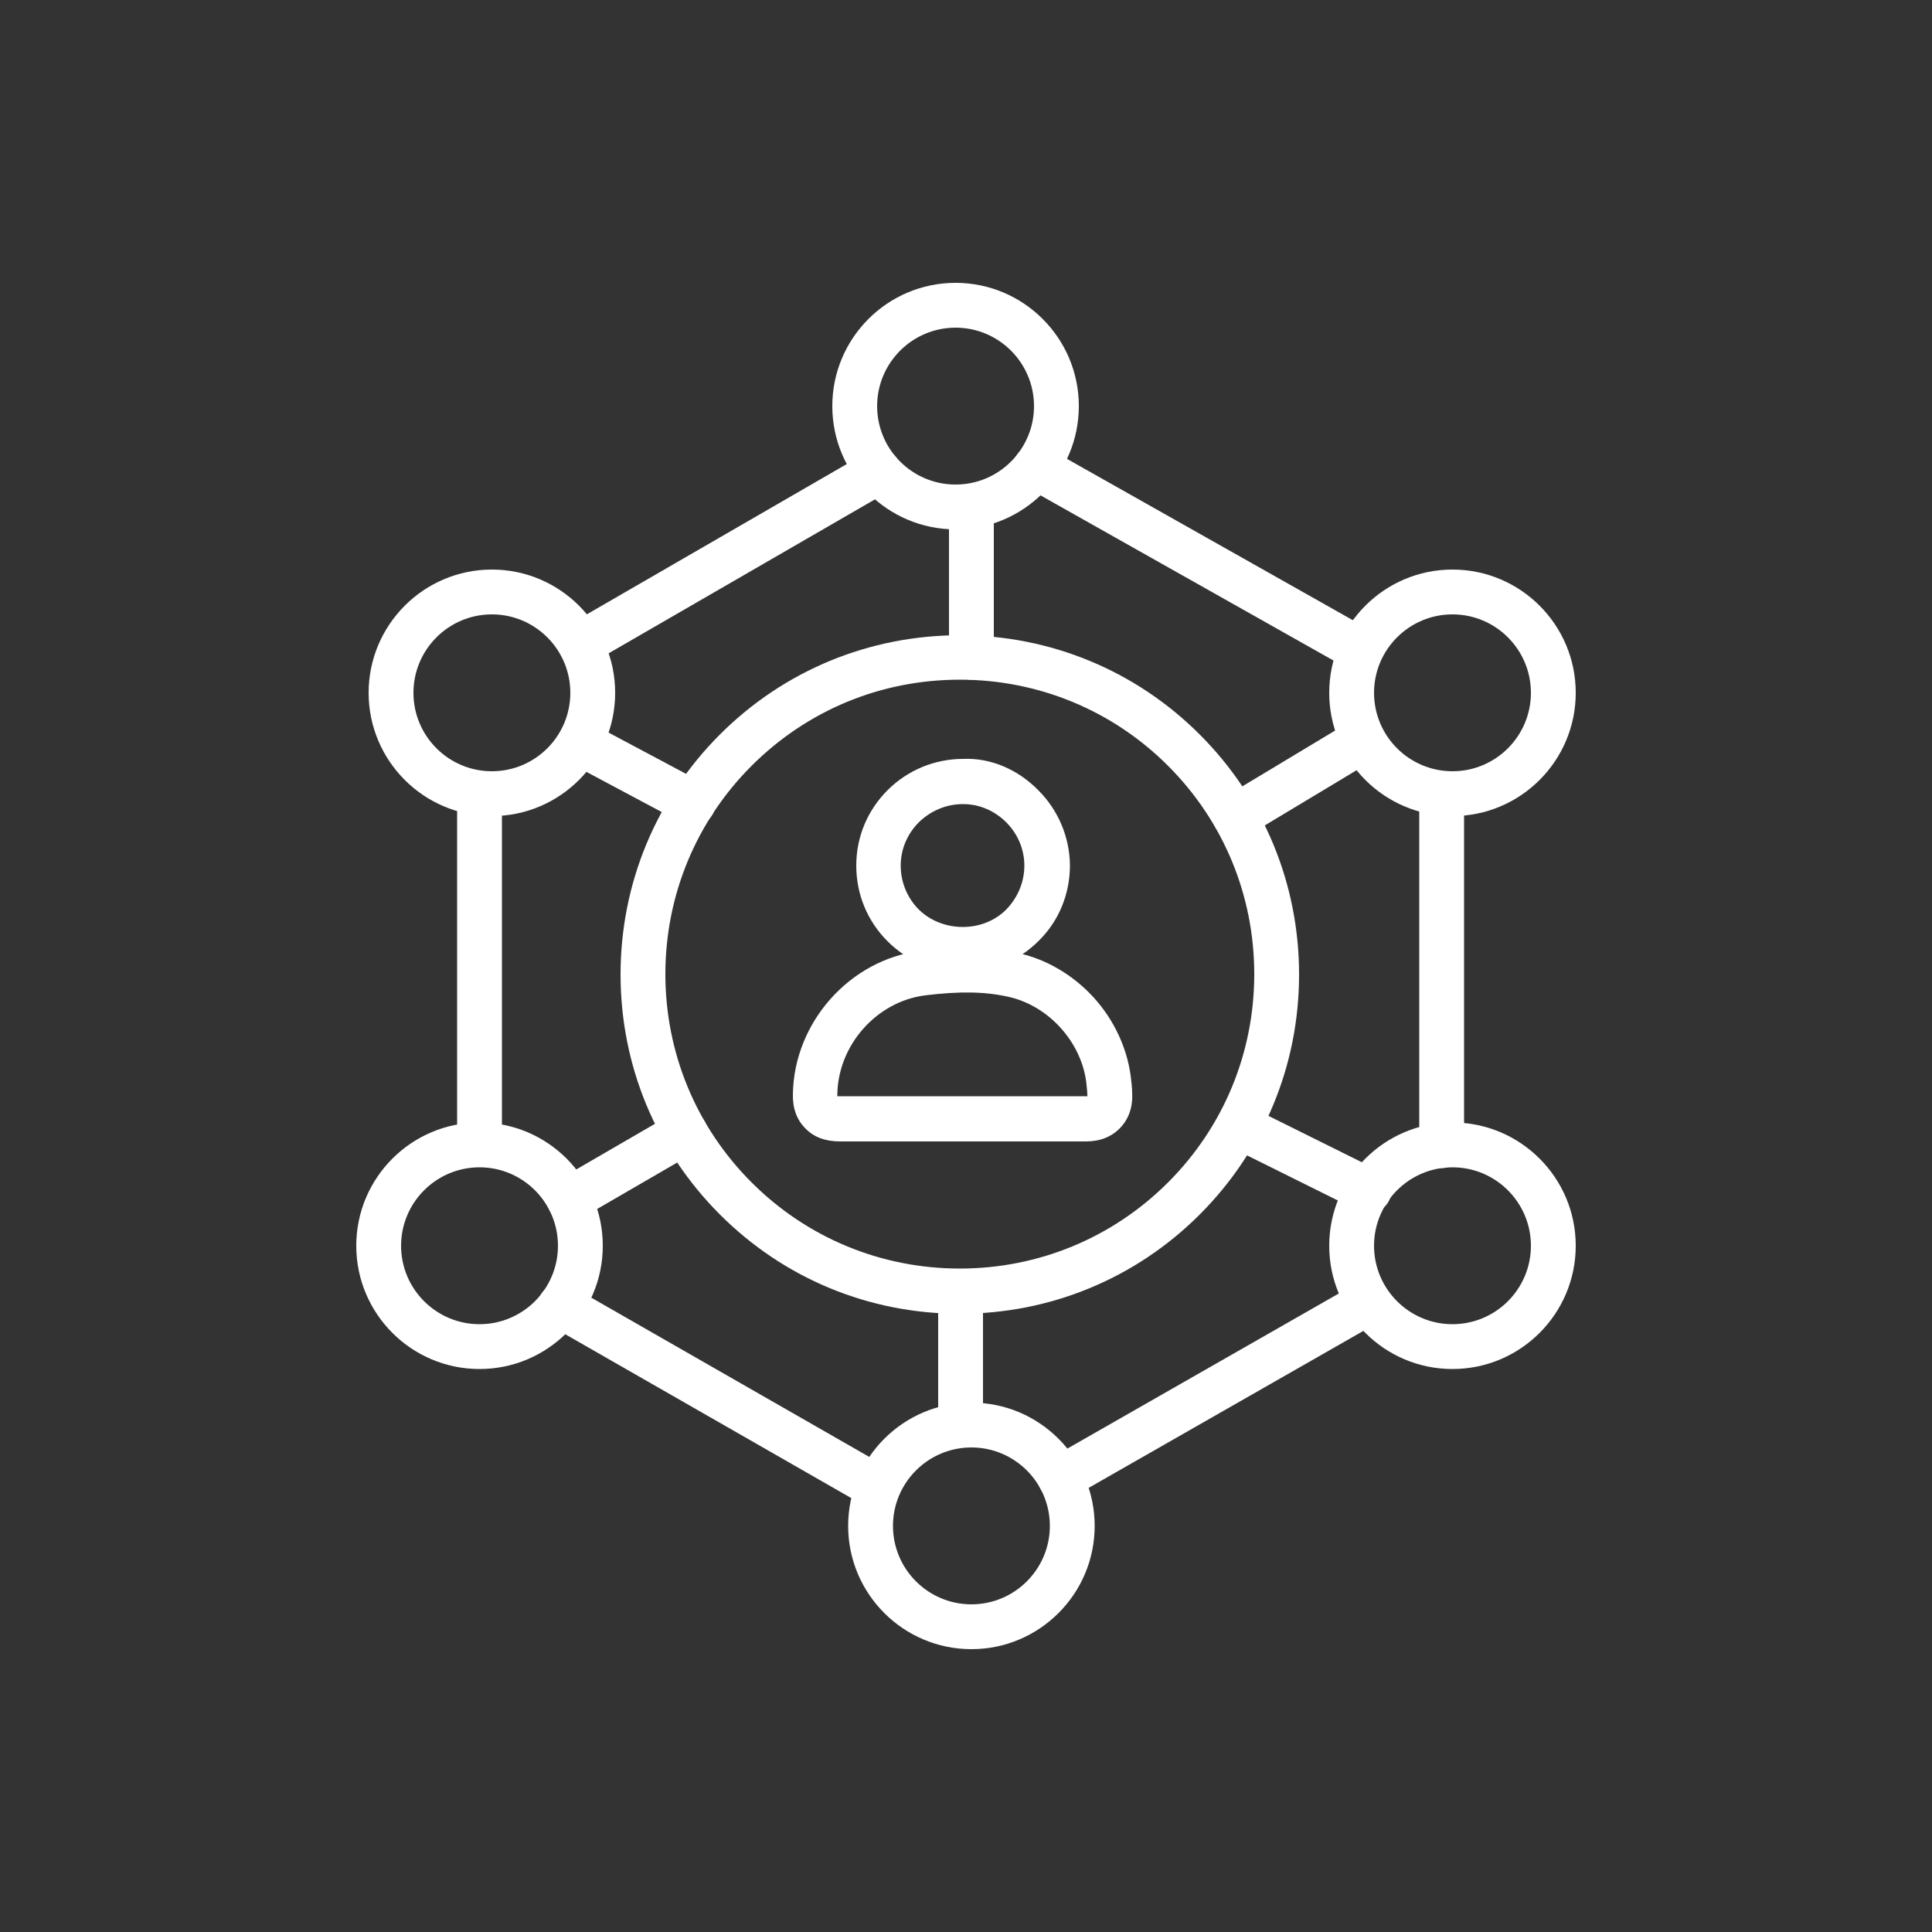 <?xml version="1.0" encoding="UTF-8"?>
<svg id="Layer_1" xmlns="http://www.w3.org/2000/svg" viewBox="0 0 50 50">
  <rect x="0" y="0" width="50" height="50" fill="#333333" stroke="none"/>
  <defs>
    <style>
      .cls-1 {
        fill: #fff;
      }
    </style>
  </defs>
  <g>
    <path class="cls-1" d="M24.84,33.75c-2.28,0-4.42-.89-6.04-2.5-1.61-1.61-2.5-3.76-2.5-6.04s.89-4.42,2.5-6.04,3.76-2.5,6.04-2.5,4.42.89,6.04,2.5c1.61,1.61,2.5,3.76,2.5,6.04s-.89,4.42-2.5,6.04-3.76,2.5-6.04,2.5ZM24.84,17.34c-2.1,0-4.08.82-5.57,2.31-1.49,1.49-2.31,3.47-2.31,5.57s.82,4.08,2.31,5.57c1.49,1.49,3.47,2.31,5.57,2.31s4.08-.82,5.57-2.31,2.31-3.47,2.31-5.57-.82-4.08-2.31-5.57-3.47-2.31-5.57-2.31Z"/>
    <path class="cls-1" d="M24.84,34c-2.35,0-4.55-.91-6.21-2.57-1.66-1.66-2.57-3.87-2.57-6.21s.91-4.55,2.57-6.21c1.66-1.66,3.87-2.57,6.21-2.57s4.55.91,6.21,2.57,2.57,3.87,2.57,6.21-.91,4.55-2.57,6.21c-1.66,1.66-3.87,2.57-6.21,2.57ZM24.84,16.92c-2.21,0-4.3.86-5.86,2.43-1.57,1.57-2.43,3.65-2.43,5.86s.86,4.29,2.43,5.86c1.57,1.57,3.65,2.43,5.86,2.43s4.29-.86,5.86-2.43,2.43-3.65,2.43-5.86-.86-4.29-2.43-5.86c-1.56-1.56-3.65-2.43-5.86-2.43ZM24.84,33.34c-2.17,0-4.21-.84-5.75-2.38-1.54-1.54-2.38-3.58-2.38-5.75s.85-4.21,2.38-5.75c1.53-1.54,3.58-2.38,5.75-2.38s4.21.85,5.75,2.38c1.53,1.53,2.38,3.58,2.38,5.75s-.85,4.21-2.38,5.75c-1.54,1.54-3.58,2.38-5.75,2.38ZM24.84,17.59c-2.04,0-3.95.79-5.39,2.23-1.44,1.44-2.23,3.36-2.23,5.39s.79,3.95,2.23,5.39c1.44,1.44,3.36,2.23,5.39,2.23s3.95-.79,5.39-2.23c1.44-1.44,2.23-3.36,2.23-5.39s-.79-3.95-2.23-5.39c-1.44-1.44-3.36-2.23-5.39-2.23Z"/>
  </g>
  <g>
    <path class="cls-1" d="M37.31,29.98c-.18,0-.33-.15-.33-.33v-9.1c0-.18.15-.33.33-.33s.33.15.33.33v9.1c0,.18-.15.33-.33.33Z"/>
    <path class="cls-1" d="M37.31,30.23c-.32,0-.58-.26-.58-.58v-9.1c0-.32.26-.58.58-.58s.58.26.58.58v9.1c0,.32-.26.58-.58.58ZM37.31,20.46s-.08.04-.08.08v9.1c0,.09.16.09.16,0v-9.1s-.04-.08-.08-.08Z"/>
  </g>
  <g>
    <path class="cls-1" d="M27.44,38.59c-.11,0-.23-.06-.29-.17-.09-.16-.04-.36.12-.45l7.91-4.52c.16-.09.36-.04.45.12.09.16.04.36-.12.45l-7.91,4.52c-.05.03-.11.04-.16.04Z"/>
    <path class="cls-1" d="M27.44,38.84c-.21,0-.4-.11-.5-.29-.08-.13-.1-.29-.06-.44.04-.15.14-.28.27-.35l7.91-4.52c.13-.08.29-.1.44-.06.15.04.27.14.35.27.08.13.1.29.06.44-.04.15-.14.28-.27.35l-7.91,4.52c-.09.05-.19.08-.29.08ZM35.31,33.66l-7.91,4.52-.03.11s.07.05.11.03l7.91-4.52.03-.11-.11-.03Z"/>
  </g>
  <g>
    <path class="cls-1" d="M22.53,38.72c-.06,0-.11-.01-.16-.04l-8.03-4.6c-.16-.09-.21-.29-.12-.45.09-.16.29-.21.45-.12l8.03,4.6c.16.09.21.29.12.45-.06.11-.17.17-.29.17Z"/>
    <path class="cls-1" d="M22.53,38.97c-.1,0-.2-.03-.29-.08l-8.03-4.6c-.13-.08-.23-.2-.27-.35s-.02-.31.06-.44c.08-.13.2-.23.35-.27.15-.04.31-.02.44.06l8.03,4.6c.13.08.23.2.27.35s.02.31-.06.44c-.1.18-.3.29-.5.29ZM14.54,33.72l-.11.03.03.11,8.07,4.61s.06-.02.07-.04l-.03-.11-8.03-4.6Z"/>
  </g>
  <g>
    <path class="cls-1" d="M12.41,29.78c-.18,0-.33-.15-.33-.33v-8.84c0-.18.15-.33.33-.33s.33.15.33.33v8.84c0,.18-.15.33-.33.33Z"/>
    <path class="cls-1" d="M12.41,30.03c-.32,0-.58-.26-.58-.58v-8.84c0-.32.26-.58.58-.58s.58.26.58.58v8.84c0,.32-.26.58-.58.58ZM12.41,20.53s-.08.04-.08.08v8.84c0,.09.16.09.16,0v-8.84s-.04-.08-.08-.08Z"/>
  </g>
  <g>
    <path class="cls-1" d="M15.06,16.97c-.11,0-.23-.06-.29-.17-.09-.16-.04-.36.12-.45l7.68-4.44c.16-.09.36-.04.45.12.09.16.04.36-.12.45l-7.68,4.44c-.05.03-.11.04-.17.04Z"/>
    <path class="cls-1" d="M15.06,17.22c-.21,0-.4-.11-.5-.29-.08-.13-.1-.29-.06-.44.04-.15.14-.27.27-.35l7.68-4.44c.13-.08.29-.1.44-.06.15.04.28.14.35.27.16.28.06.63-.21.79l-7.68,4.44c-.09.05-.19.08-.29.08ZM22.7,12.14l-7.68,4.44-.25.24.22-.12s.08.05.11.03l7.68-4.43s.05-.07.03-.11l-.11-.03Z"/>
  </g>
  <g>
    <path class="cls-1" d="M34.96,17.01c-.06,0-.11-.01-.16-.04l-8.16-4.6c-.16-.09-.22-.29-.13-.45.09-.16.29-.22.45-.13l8.16,4.6c.16.09.22.29.13.45-.06.11-.17.17-.29.17Z"/>
    <path class="cls-1" d="M34.96,17.26c-.1,0-.2-.03-.28-.07l-8.16-4.6c-.14-.08-.23-.2-.27-.35s-.02-.31.05-.44c.08-.13.2-.23.35-.27.15-.04.31-.02.44.05l8.15,4.6c.14.08.23.2.27.35.04.15.02.31-.05.44-.1.18-.3.29-.51.29ZM26.81,12.01s-.06.02-.08.04c-.02.03,0,.09.03.11l8.19,4.61s.06-.02.07-.04c.02-.03,0-.09-.03-.11l-8.15-4.6s-.02,0-.03,0Z"/>
  </g>
  <g>
    <path class="cls-1" d="M24.73,13.45c-1.62,0-2.94-1.32-2.94-2.94s1.32-2.94,2.94-2.94,2.94,1.32,2.94,2.94-1.32,2.94-2.94,2.94ZM24.73,8.23c-1.26,0-2.28,1.02-2.28,2.28s1.02,2.28,2.28,2.28,2.28-1.02,2.28-2.28-1.02-2.28-2.28-2.28Z"/>
    <path class="cls-1" d="M24.73,13.7c-1.76,0-3.19-1.43-3.19-3.19s1.43-3.19,3.19-3.19,3.19,1.43,3.19,3.19-1.43,3.19-3.19,3.19ZM24.73,7.82c-1.48,0-2.69,1.21-2.69,2.69s1.21,2.69,2.69,2.69,2.69-1.21,2.69-2.69-1.21-2.69-2.69-2.69ZM24.73,13.04c-1.4,0-2.53-1.13-2.53-2.53s1.13-2.53,2.53-2.53,2.53,1.13,2.53,2.53-1.13,2.53-2.53,2.53ZM24.73,8.48c-1.12,0-2.03.91-2.03,2.03s.91,2.03,2.03,2.03,2.03-.91,2.03-2.03-.91-2.03-2.03-2.03Z"/>
  </g>
  <g>
    <path class="cls-1" d="M37.59,20.87c-1.62,0-2.94-1.32-2.94-2.94s1.32-2.94,2.94-2.94,2.94,1.32,2.94,2.94-1.32,2.94-2.94,2.94ZM37.59,15.65c-1.26,0-2.28,1.02-2.28,2.28s1.02,2.28,2.28,2.28,2.28-1.02,2.28-2.28-1.02-2.28-2.28-2.28Z"/>
    <path class="cls-1" d="M37.59,21.12c-1.76,0-3.19-1.43-3.19-3.19s1.43-3.19,3.19-3.19,3.19,1.43,3.19,3.19-1.43,3.19-3.19,3.19ZM37.59,15.24c-1.48,0-2.69,1.21-2.69,2.69s1.21,2.69,2.69,2.69,2.69-1.21,2.69-2.69-1.21-2.69-2.69-2.69ZM37.59,20.46c-1.4,0-2.53-1.13-2.53-2.53s1.13-2.53,2.53-2.53,2.53,1.13,2.53,2.53-1.13,2.53-2.53,2.53ZM37.59,15.9c-1.12,0-2.03.91-2.03,2.03s.91,2.03,2.03,2.03,2.03-.91,2.03-2.03-.91-2.03-2.03-2.03Z"/>
  </g>
  <g>
    <path class="cls-1" d="M12.73,20.87c-1.62,0-2.94-1.32-2.94-2.94s1.32-2.94,2.94-2.94,2.94,1.32,2.94,2.94-1.32,2.94-2.94,2.94ZM12.73,15.65c-1.26,0-2.28,1.02-2.28,2.28s1.02,2.28,2.28,2.28,2.28-1.02,2.28-2.28-1.02-2.28-2.28-2.28Z"/>
    <path class="cls-1" d="M12.73,21.12c-1.76,0-3.19-1.43-3.19-3.19s1.43-3.19,3.19-3.19,3.19,1.43,3.19,3.19-1.43,3.19-3.19,3.19ZM12.73,15.24c-1.48,0-2.69,1.21-2.69,2.69s1.21,2.69,2.69,2.69,2.69-1.21,2.69-2.69-1.21-2.69-2.69-2.69ZM12.73,20.46c-1.4,0-2.53-1.13-2.53-2.53s1.13-2.53,2.53-2.53,2.53,1.13,2.53,2.53-1.13,2.53-2.53,2.53ZM12.73,15.9c-1.12,0-2.03.91-2.03,2.03s.91,2.03,2.03,2.03,2.03-.91,2.03-2.03-.91-2.03-2.03-2.03Z"/>
  </g>
  <g>
    <path class="cls-1" d="M37.59,35.18c-1.62,0-2.94-1.32-2.94-2.94s1.32-2.94,2.94-2.94,2.94,1.32,2.94,2.94-1.32,2.94-2.94,2.94ZM37.59,29.96c-1.26,0-2.28,1.02-2.28,2.28s1.02,2.28,2.28,2.28,2.28-1.02,2.28-2.28-1.02-2.28-2.28-2.28Z"/>
    <path class="cls-1" d="M37.59,35.43c-1.76,0-3.19-1.43-3.19-3.19s1.43-3.19,3.19-3.19,3.19,1.43,3.19,3.19-1.43,3.19-3.19,3.19ZM37.59,29.55c-1.48,0-2.69,1.21-2.69,2.69s1.21,2.69,2.69,2.69,2.69-1.21,2.69-2.69-1.21-2.69-2.69-2.69ZM37.59,34.77c-1.4,0-2.53-1.13-2.53-2.53s1.13-2.53,2.53-2.53,2.53,1.13,2.53,2.53-1.13,2.53-2.53,2.53ZM37.59,30.21c-1.12,0-2.03.91-2.03,2.03s.91,2.03,2.03,2.03,2.03-.91,2.03-2.03-.91-2.03-2.03-2.03Z"/>
  </g>
  <g>
    <path class="cls-1" d="M12.41,35.18c-1.62,0-2.94-1.32-2.94-2.94s1.32-2.94,2.94-2.94,2.94,1.32,2.94,2.94-1.32,2.94-2.94,2.94ZM12.41,29.96c-1.26,0-2.28,1.02-2.28,2.28s1.02,2.28,2.28,2.28,2.28-1.02,2.28-2.28-1.02-2.28-2.28-2.28Z"/>
    <path class="cls-1" d="M12.41,35.43c-1.76,0-3.19-1.43-3.19-3.19s1.43-3.19,3.19-3.19,3.19,1.43,3.19,3.19-1.43,3.19-3.19,3.19ZM12.41,29.55c-1.48,0-2.69,1.21-2.69,2.69s1.21,2.69,2.69,2.69,2.69-1.21,2.69-2.69-1.21-2.69-2.69-2.69ZM12.41,34.77c-1.39,0-2.53-1.13-2.53-2.53s1.13-2.53,2.53-2.53,2.53,1.13,2.53,2.53-1.13,2.53-2.53,2.53ZM12.41,30.21c-1.12,0-2.03.91-2.03,2.03s.91,2.03,2.03,2.03,2.03-.91,2.03-2.03-.91-2.03-2.03-2.03Z"/>
  </g>
  <g>
    <path class="cls-1" d="M25.14,42.43c-1.62,0-2.94-1.32-2.94-2.94s1.32-2.94,2.94-2.94,2.94,1.32,2.94,2.94-1.32,2.94-2.94,2.94ZM25.14,37.21c-1.26,0-2.28,1.02-2.28,2.28s1.02,2.28,2.28,2.28,2.28-1.02,2.28-2.28-1.02-2.28-2.28-2.28Z"/>
    <path class="cls-1" d="M25.14,42.68c-1.76,0-3.19-1.43-3.19-3.19s1.43-3.19,3.19-3.19,3.19,1.43,3.19,3.19-1.43,3.19-3.19,3.19ZM25.14,36.8c-1.48,0-2.69,1.21-2.69,2.69s1.21,2.69,2.69,2.69,2.69-1.21,2.69-2.69-1.21-2.69-2.69-2.69ZM25.14,42.02c-1.39,0-2.53-1.13-2.53-2.53s1.13-2.53,2.53-2.53,2.53,1.13,2.53,2.53-1.13,2.53-2.53,2.53ZM25.14,37.46c-1.12,0-2.03.91-2.03,2.03s.91,2.03,2.03,2.03,2.03-.91,2.03-2.03-.91-2.03-2.03-2.03Z"/>
  </g>
  <g>
    <path class="cls-1" d="M25.14,17.34c-.18,0-.33-.15-.33-.33v-3.44c0-.18.15-.33.33-.33s.33.15.33.33v3.44c0,.18-.15.33-.33.33Z"/>
    <path class="cls-1" d="M25.14,17.59c-.32,0-.58-.26-.58-.58v-3.44c0-.32.26-.58.58-.58s.58.26.58.58v3.44c0,.32-.26.58-.58.58ZM25.14,13.49s-.08.04-.08.08v3.44c0,.09.16.09.16,0v-3.44s-.04-.08-.08-.08Z"/>
  </g>
  <g>
    <path class="cls-1" d="M24.86,37.21c-.18,0-.33-.15-.33-.33v-3.12c0-.18.15-.33.33-.33s.33.15.33.33v3.12c0,.18-.15.33-.33.33Z"/>
    <path class="cls-1" d="M24.86,37.46c-.32,0-.58-.26-.58-.58v-3.12c0-.32.26-.58.58-.58s.58.26.58.58v3.12c0,.32-.26.58-.58.58ZM24.86,33.68s-.08.04-.08.08v3.12c0,.09.16.09.16,0v-3.12s-.04-.08-.08-.08Z"/>
  </g>
  <g>
    <path class="cls-1" d="M35.43,31.15s-.1-.01-.15-.03l-2.9-1.44c-.16-.08-.23-.28-.15-.44.08-.16.28-.23.44-.15l2.9,1.44c.16.08.23.28.15.44-.06.12-.17.18-.3.18Z"/>
    <path class="cls-1" d="M35.43,31.4c-.09,0-.18-.02-.26-.06l-2.9-1.44c-.29-.14-.4-.49-.26-.78.14-.29.49-.41.78-.26l2.9,1.44c.14.07.24.19.29.33s.04.3-.03.44c-.1.2-.3.32-.52.32ZM32.54,29.3s-.06.02-.07.04c-.02.04,0,.09.04.11l2.93,1.44s.06-.01.07-.04v-.06s-2.93-1.48-2.93-1.48c-.01,0-.02,0-.04,0Z"/>
  </g>
  <g>
    <path class="cls-1" d="M14.73,31.37c-.11,0-.23-.06-.29-.16-.09-.16-.04-.36.12-.45l3-1.74c.16-.09.36-.04.45.12.09.16.04.36-.12.45l-3,1.74c-.05.03-.11.04-.17.04Z"/>
    <path class="cls-1" d="M14.73,31.62c-.21,0-.4-.11-.5-.29-.08-.13-.1-.29-.06-.44.04-.15.14-.28.27-.35l3-1.74c.28-.16.63-.07.79.21.16.28.07.63-.21.79l-3,1.74c-.09.05-.19.08-.29.08ZM17.73,29.22s-.03,0-.04.01l-3,1.74s-.05.08-.03.11c.03.05.08.05.11.03l3-1.74s.05-.07.03-.11c-.02-.03-.04-.04-.07-.04Z"/>
  </g>
  <g>
    <path class="cls-1" d="M17.93,21.12c-.05,0-.11-.01-.16-.04l-2.59-1.38c-.16-.09-.22-.29-.14-.45.09-.16.29-.22.45-.14l2.59,1.38c.16.09.22.29.14.45-.06.11-.17.18-.29.18Z"/>
    <path class="cls-1" d="M17.93,21.37c-.09,0-.19-.02-.27-.07l-2.59-1.38c-.28-.15-.39-.5-.24-.79.15-.28.5-.39.79-.24l2.59,1.38c.28.15.39.5.24.79-.1.19-.3.31-.51.31ZM15.34,19.33s-.06.02-.08.04c-.02.03,0,.09.03.11l2.63,1.39s.06-.01.07-.04c.02-.04,0-.09-.03-.11l-2.59-1.38s-.02,0-.03,0Z"/>
  </g>
  <g>
    <path class="cls-1" d="M31.97,21.47c-.11,0-.22-.06-.28-.16-.09-.16-.04-.36.11-.45l3.01-1.81c.16-.09.36-.04.45.11.09.16.04.36-.11.45l-3.01,1.81c-.05.03-.11.05-.17.05Z"/>
    <path class="cls-1" d="M31.97,21.72c-.2,0-.39-.11-.5-.28-.08-.13-.1-.29-.06-.44.04-.15.13-.28.26-.36l3.01-1.81c.28-.17.63-.07.8.2.17.28.08.63-.2.8l-3.01,1.81c-.09.05-.19.08-.3.08ZM34.98,19.25s-.03,0-.04.01l-3.01,1.81-.03.11c.05.09.09.04.11.03l3.02-1.81s.05-.07.03-.11c-.01-.02-.04-.04-.07-.04Z"/>
  </g>
  <g>
    <g>
      <path class="cls-1" d="M21.74,29.29c-.31,0-.55-.09-.72-.26-.17-.17-.25-.41-.25-.72.03-1.73,1.38-3.24,3.07-3.45.97-.12,1.75-.1,2.47.06.67.15,1.31.53,1.8,1.06.49.53.81,1.21.9,1.89.02.15.03.3.04.43.01.29-.07.53-.24.71-.17.18-.41.27-.7.27h-6.38ZM28.12,28.95h0,0ZM25,25.44c-.33,0-.69.02-1.08.07-1.37.17-2.47,1.4-2.49,2.81,0,.12.02.2.06.24.04.04.13.06.25.06h6.38c.07,0,.17-.01.22-.07.05-.06.06-.15.06-.22,0-.12-.02-.25-.04-.38-.16-1.14-1.08-2.15-2.19-2.4-.36-.08-.74-.12-1.17-.12Z"/>
      <path class="cls-1" d="M21.74,29.54h0c-.38,0-.68-.11-.9-.34-.22-.22-.33-.52-.32-.89.03-1.85,1.47-3.47,3.29-3.7,1-.12,1.81-.1,2.56.06.72.16,1.41.57,1.93,1.14.52.57.86,1.29.96,2.02.02.16.04.31.04.46.02.36-.09.67-.31.9-.22.23-.52.35-.88.35h-6.38ZM25,25.03c-.35,0-.72.03-1.13.08-1.57.2-2.82,1.6-2.85,3.21,0,.23.06.41.18.54.12.12.31.19.54.19h6.38c.22,0,.4-.07.52-.2.12-.13.18-.31.17-.53,0-.13-.02-.27-.04-.41-.09-.63-.38-1.26-.84-1.75-.46-.5-1.05-.85-1.67-.99-.39-.09-.8-.13-1.26-.13ZM28.12,28.87h-6.38c-.19,0-.34-.05-.43-.14-.09-.09-.13-.23-.13-.42.03-1.53,1.21-2.87,2.71-3.05.94-.11,1.67-.1,2.34.05,1.21.27,2.21,1.36,2.38,2.61.02.14.03.27.04.4,0,.18-.03.31-.12.41-.09.09-.23.14-.4.14ZM21.68,28.37s.03,0,.06,0h6.38s.03.02.02-.03c0-.11-.02-.23-.03-.35-.14-1.04-.98-1.96-2-2.19-.61-.14-1.28-.15-2.17-.04-1.25.16-2.25,1.28-2.27,2.56,0,.02,0,.04,0,.05Z"/>
    </g>
    <g>
      <path class="cls-1" d="M24.92,24.92c-.67,0-1.31-.26-1.78-.73-.48-.47-.74-1.11-.74-1.78h0c0-.67.26-1.3.74-1.77.48-.47,1.11-.74,1.78-.74.66,0,1.29.26,1.76.73.48.47.74,1.1.74,1.76,0,.67-.26,1.31-.73,1.79-.47.48-1.1.74-1.77.74h0ZM24.92,20.56h0c-.5,0-.96.19-1.31.54-.35.35-.54.81-.54,1.3h0c0,.5.19.97.54,1.31.35.35.82.54,1.31.54h0c.49,0,.95-.19,1.3-.55.35-.35.54-.82.54-1.32,0-.49-.2-.95-.55-1.3-.35-.35-.81-.54-1.29-.54Z"/>
      <path class="cls-1" d="M24.93,25.17h0c-.74,0-1.44-.29-1.96-.81-.52-.52-.81-1.21-.81-1.96,0-.74.29-1.43.81-1.95.52-.52,1.22-.81,1.96-.81.72-.03,1.42.28,1.94.81.52.52.81,1.21.82,1.94,0,.74-.28,1.44-.81,1.96-.52.52-1.21.81-1.94.82ZM24.93,20.15h0c-.61,0-1.18.24-1.6.66-.43.43-.67,1-.66,1.59,0,.61.24,1.18.67,1.61.43.42,1,.66,1.6.66h0c.6,0,1.16-.24,1.59-.67.43-.43.66-1,.66-1.61,0-.6-.24-1.16-.67-1.59-.43-.43-.99-.66-1.58-.66ZM24.92,24.51c-.57,0-1.1-.22-1.49-.61-.4-.4-.62-.92-.62-1.49,0-.56.22-1.08.62-1.48.4-.4.93-.62,1.49-.62h0c.55,0,1.07.22,1.47.61.4.4.62.92.62,1.47,0,.56-.21,1.09-.61,1.49-.4.4-.92.62-1.47.62ZM24.92,20.81c-.43,0-.83.17-1.14.47-.3.3-.47.7-.47,1.12,0,.43.17.84.47,1.14.6.59,1.65.61,2.26,0,.3-.31.47-.71.47-1.14,0-.42-.17-.82-.47-1.12-.3-.3-.7-.47-1.11-.47h0Z"/>
    </g>
  </g>
</svg>